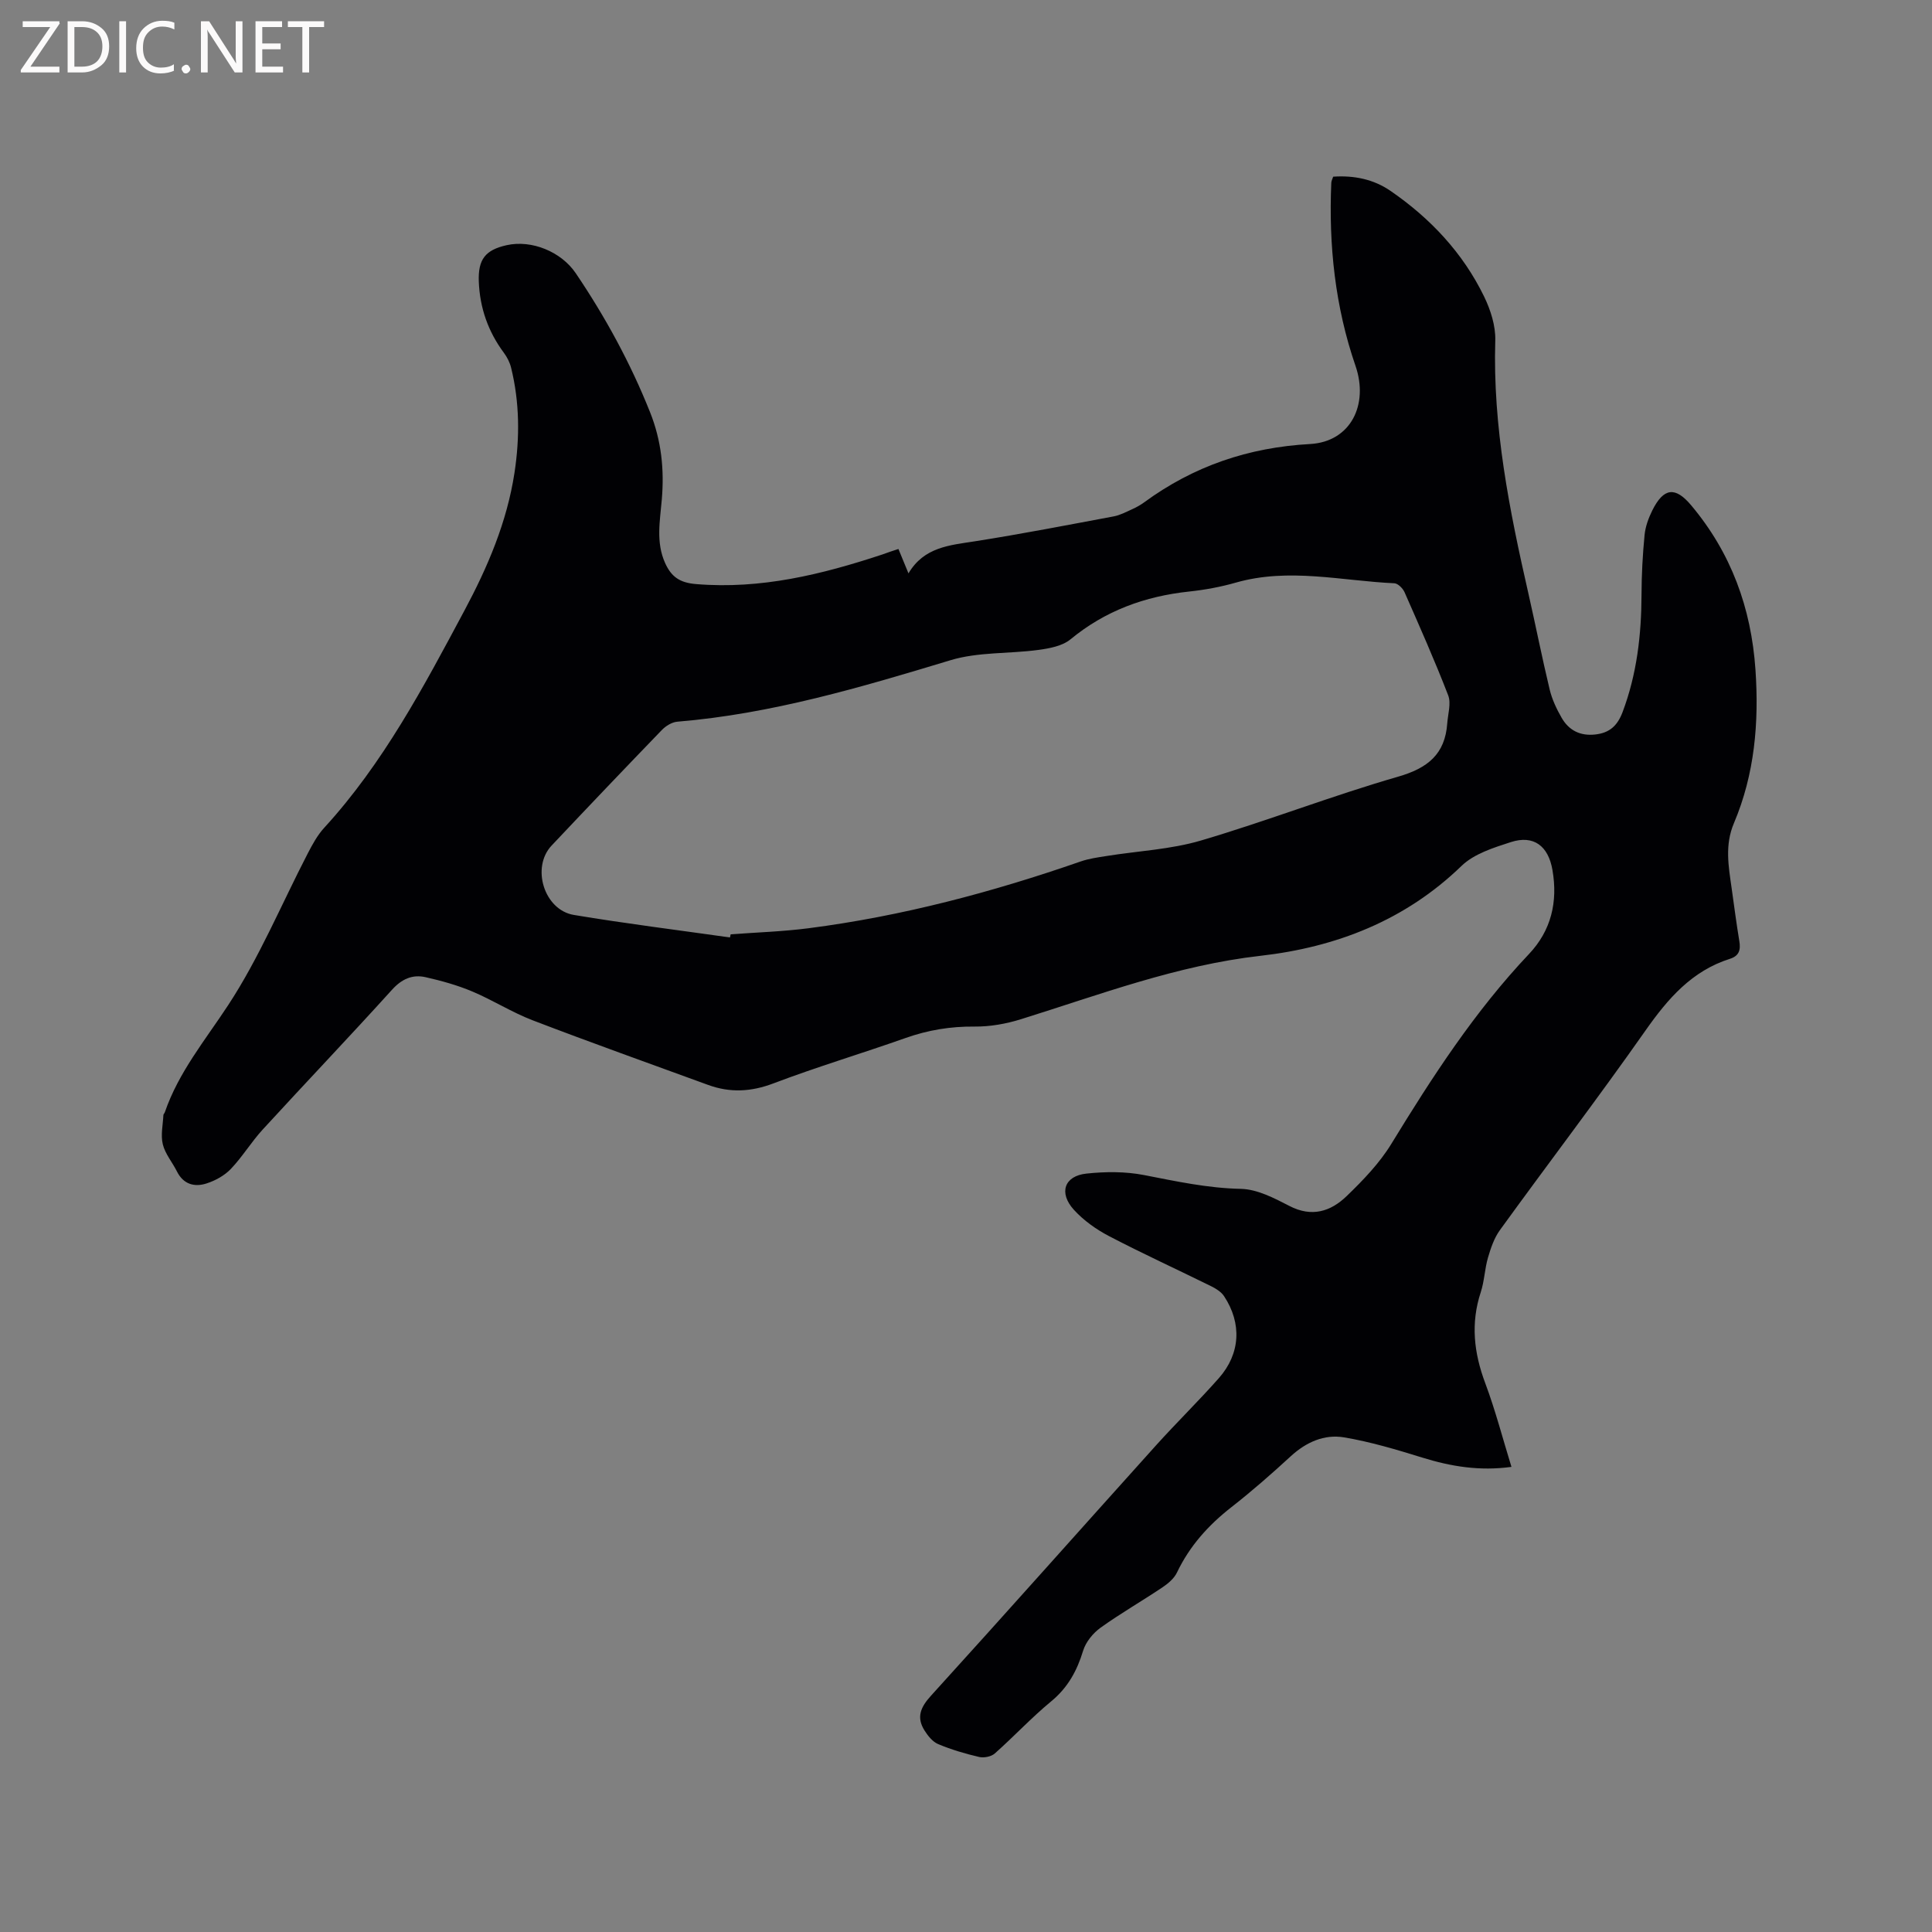 <svg enable-background="new 0 0 400 400" viewBox="0 0 400 400" xmlns="http://www.w3.org/2000/svg"><rect x="0" y="0" width="400" height="400" fill="#808080" stroke="none"/><path d="m186.01 113.66c.67 1.63 1.27 3.08 2.08 5.05 3.22-5.45 8.49-5.82 13.75-6.64 9.62-1.51 19.19-3.37 28.76-5.16 1.31-.25 2.56-.92 3.8-1.48.86-.39 1.72-.86 2.48-1.42 10.24-7.51 21.62-11.38 34.36-12.08 8.41-.47 12.17-8.15 9.4-16.19-4.22-12.24-5.57-24.97-5.01-37.9.02-.39.23-.78.39-1.26 4.33-.3 8.37.54 11.84 2.92 8.25 5.67 15 12.83 19.4 21.88 1.35 2.78 2.41 6.08 2.32 9.11-.54 17.89 2.94 35.2 6.88 52.48 1.5 6.6 2.81 13.24 4.39 19.82.49 2.02 1.42 4 2.47 5.82 1.49 2.6 3.84 3.8 6.94 3.46 2.94-.32 4.59-1.77 5.67-4.62 2.97-7.87 3.9-16 3.93-24.32.01-4.12.23-8.25.63-12.36.17-1.74.82-3.52 1.61-5.11 2.35-4.7 4.75-4.97 8.05-1.03 8.26 9.84 12.42 21.24 13.3 34.02.75 10.94-.16 21.63-4.46 31.78-1.92 4.52-1.12 8.91-.48 13.41.52 3.67.99 7.35 1.6 11.01.3 1.8-.02 3.05-1.94 3.66-7.89 2.5-12.84 8.24-17.46 14.81-9.8 13.96-20.16 27.54-30.17 41.36-1.19 1.64-1.89 3.72-2.47 5.7-.68 2.33-.74 4.85-1.49 7.14-2.12 6.44-1.43 12.57.92 18.84 2.1 5.61 3.61 11.44 5.43 17.34-6.61.91-12.56-.09-18.49-1.93-5.32-1.65-10.7-3.26-16.18-4.18-4.08-.68-7.83.98-11.01 3.9-3.98 3.66-8.05 7.23-12.31 10.56-4.76 3.72-8.64 8.03-11.26 13.52-.59 1.24-1.85 2.3-3.03 3.09-4.22 2.83-8.65 5.37-12.78 8.33-1.57 1.13-3.07 2.96-3.62 4.77-1.27 4.18-3.17 7.65-6.62 10.49-4.08 3.37-7.71 7.28-11.67 10.79-.74.66-2.26.95-3.25.72-2.88-.67-5.75-1.52-8.47-2.66-1.15-.48-2.14-1.72-2.84-2.84-1.71-2.73-.8-4.82 1.36-7.19 15.62-17.19 31.03-34.55 46.57-51.81 4.25-4.72 8.81-9.17 13.02-13.93 4.47-5.06 4.8-11.34 1.08-16.97-.59-.89-1.67-1.57-2.67-2.06-7.03-3.47-14.16-6.73-21.1-10.35-2.67-1.39-5.29-3.25-7.31-5.46-3.21-3.52-2-7.03 2.58-7.51 3.93-.42 8.05-.45 11.91.3 6.65 1.29 13.19 2.72 20.06 2.86 3.38.07 6.89 1.9 10.04 3.53 4.65 2.42 8.57 1.16 11.87-2.03 3.41-3.29 6.81-6.82 9.26-10.83 8.47-13.86 17.27-27.43 28.49-39.29 4.6-4.86 6-10.79 4.86-17.39-.85-4.96-3.87-7.32-8.62-5.78-3.59 1.16-7.62 2.42-10.21 4.93-11.69 11.32-26.02 16.84-41.63 18.61-17.27 1.96-33.25 8.04-49.59 13.13-3.07.96-6.4 1.55-9.6 1.52-4.96-.05-9.63.72-14.29 2.37-9.08 3.21-18.33 5.97-27.34 9.39-4.63 1.76-8.97 1.98-13.51.33-12.12-4.43-24.28-8.76-36.33-13.38-4.31-1.65-8.27-4.19-12.53-5.98-3.09-1.3-6.37-2.21-9.64-2.95-2.73-.62-4.94.35-6.98 2.61-8.82 9.75-17.9 19.26-26.78 28.95-2.35 2.57-4.18 5.62-6.58 8.14-1.31 1.37-3.2 2.41-5.03 3-2.5.81-4.8.18-6.13-2.49-.94-1.89-2.43-3.61-2.92-5.6-.47-1.9.02-4.04.12-6.07.01-.19.22-.36.29-.56 2.85-8.31 8.37-14.95 13.11-22.18 6.46-9.84 11.04-20.91 16.49-31.43.96-1.86 2-3.77 3.39-5.29 12.24-13.36 20.6-29.2 29.05-45 4.82-9.01 8.8-18.32 10.36-28.52 1.11-7.3 1.07-14.58-.71-21.78-.27-1.08-.82-2.16-1.49-3.06-3.26-4.39-4.98-9.3-5.19-14.75-.17-4.58 1.33-6.54 5.78-7.53 5.19-1.15 11.28 1.36 14.29 5.8 6.13 9.07 11.33 18.6 15.39 28.79 2.35 5.89 2.96 11.84 2.43 18.06-.37 4.4-1.26 8.84.68 13.15 1.28 2.83 2.98 4.09 6.43 4.37 13.4 1.11 26.02-1.99 38.52-6.12 1.08-.4 2.16-.76 3.36-1.15zm-34.88 80.43c.05-.22.1-.43.15-.65 5.38-.4 10.8-.57 16.14-1.26 19.29-2.49 37.99-7.45 56.34-13.83 1.68-.58 3.48-.83 5.25-1.11 6.57-1.06 13.35-1.36 19.67-3.23 13.7-4.04 27.05-9.25 40.76-13.2 6.17-1.78 9.75-4.66 10.2-11.07.14-1.94.83-4.12.19-5.78-2.78-7.2-5.92-14.27-9.03-21.34-.35-.8-1.36-1.82-2.11-1.86-10.93-.5-21.84-3.27-32.81-.14-3.14.9-6.41 1.5-9.66 1.85-9.16.97-17.39 3.96-24.59 9.9-1.69 1.39-4.36 1.88-6.65 2.19-6.06.82-12.44.39-18.19 2.13-18.57 5.62-37.1 11.12-56.56 12.73-1.12.09-2.39.88-3.2 1.72-7.66 7.93-15.27 15.91-22.83 23.93-4.26 4.52-1.55 13.34 4.62 14.36 10.73 1.79 21.53 3.13 32.31 4.66z" fill="#010104"/><g fill="#fbfafa"><path d="m12.4 4.8-6.1 9h6v1.2h-8v-.5l6.1-8.9h-5.7v-1.2h7.6v.4z"/><path d="m14 15v-10.6h3c1.6 0 2.9.5 4 1.4s1.6 2.2 1.6 3.8-.5 3-1.6 3.9-2.4 1.5-4 1.5zm1.4-9.4v8.2h1.6c1.3 0 2.4-.4 3.1-1.1s1.1-1.8 1.1-3.1-.4-2.3-1.2-3-1.8-1-3.1-1z"/><path d="m26.1 4.4v10.6h-1.4v-10.6z"/><path d="m36.1 14.6c-.8.4-1.8.6-2.9.6-1.5 0-2.7-.5-3.6-1.4s-1.4-2.2-1.4-3.8c0-1.7.5-3.1 1.5-4.1s2.3-1.6 3.9-1.6c1 0 1.8.1 2.5.4v1.4c-.8-.4-1.6-.6-2.5-.6-1.2 0-2.1.4-2.9 1.2s-1.1 1.8-1.1 3.2c0 1.3.3 2.3 1 3s1.6 1.1 2.7 1.1c1 0 2-.2 2.7-.7v1.3z"/><path d="m37.6 14.3c0-.2.1-.5.3-.6s.4-.3.6-.3c.3 0 .5.1.6.3s.3.4.3.6-.1.4-.3.6-.4.3-.6.3c-.3 0-.5-.1-.6-.3s-.3-.4-.3-.6z"/><path d="m50.2 15h-1.6l-5.3-8.2c-.2-.2-.3-.5-.4-.7 0 .2.1.7.1 1.5v7.4h-1.4v-10.6h1.7l5.2 8.1c.2.4.4.6.4.7 0-.3-.1-.8-.1-1.5v-7.3h1.4z"/><path d="m58.6 15h-5.7v-10.6h5.5v1.2h-4.1v3.4h3.8v1.2h-3.8v3.6h4.3z"/><path d="m67.1 5.6h-3.1v9.4h-1.4v-9.4h-3v-1.2h7.5z"/></g></svg>